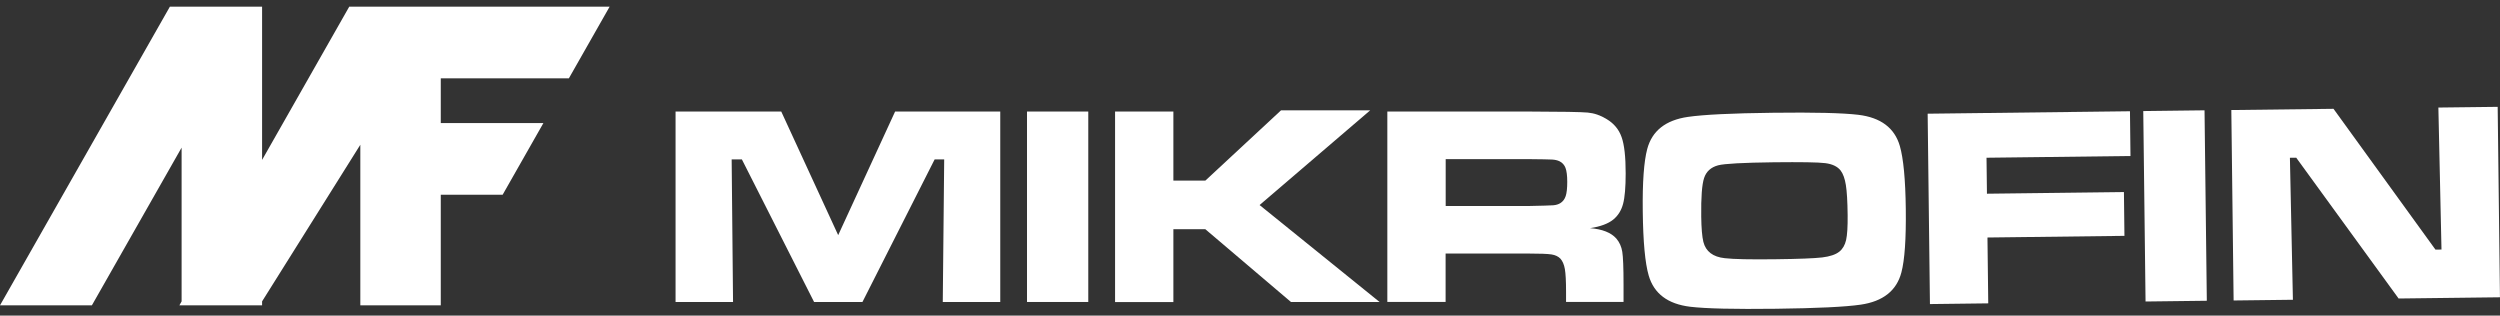 <?xml version="1.0" encoding="utf-8"?>
<!-- Generator: Adobe Illustrator 28.4.1, SVG Export Plug-In . SVG Version: 6.00 Build 0)  -->
<svg version="1.1" id="Layer_1" xmlns="http://www.w3.org/2000/svg" xmlns:xlink="http://www.w3.org/1999/xlink" x="0px" y="0px"
	 viewBox="0 0 633.66 80" style="enable-background:new 0 0 633.66 80;" xml:space="preserve">
<rect x="0" y="0" width="633.66" height="80" fill="#333333" stroke="none"/>
<style type="text/css">
	.st0{fill:#FFFFFF;}
	.st1{fill-rule:evenodd;clip-rule:evenodd;fill:#FFFFFF;}
</style>
<g>
	<g>
		<g>
			<g>
				<g>
					<g>
						<path class="st0" d="M171.22,28.27h26.8l14.43,31.33l14.43-31.33h26.65v48.27h-14.57l0.36-36.14h-2.42l-18.3,36.14h-12.26
							l-18.3-36.14h-2.59l0.35,36.14h-14.57V28.27H171.22z"/>
						<path class="st0" d="M260.31,28.27h15.53v48.27h-15.53V28.27z"/>
						<path class="st0" d="M282.63,28.27h14.78v17.51h8.1l19.19-17.82h22.6l-28.04,24.01l30.42,24.58h-22.46L305.51,58.1h-8.1v18.46
							h-14.78L282.63,28.27L282.63,28.27z"/>
						<path class="st0" d="M351.64,76.54V28.27h35.71c8.39,0.02,13.41,0.11,15.07,0.26s3.26,0.7,4.8,1.65
							c1.85,1.11,3.12,2.63,3.8,4.58c0.69,1.94,1.03,5,1.03,9.18c0,3.51-0.22,6.1-0.66,7.74c-0.44,1.65-1.26,2.97-2.47,3.96
							c-1.3,1.06-3.27,1.79-5.9,2.19c3.1,0.24,5.33,1.12,6.68,2.65c0.78,0.92,1.28,2.03,1.49,3.34c0.21,1.31,0.32,4.05,0.32,8.22
							v4.49h-14.57v-2.58c0-2.69-0.1-4.6-0.3-5.75c-0.2-1.14-0.58-2.02-1.12-2.63c-0.55-0.57-1.3-0.93-2.26-1.08
							c-0.96-0.15-2.97-0.23-6.02-0.23h-20.83v12.27h-14.77V76.54z M366.43,52.22h20.79c3.63-0.07,5.79-0.14,6.49-0.19
							c0.7-0.06,1.3-0.24,1.79-0.55c0.64-0.4,1.09-1,1.35-1.79s0.39-1.99,0.39-3.59c0-1.58-0.15-2.76-0.44-3.54
							c-0.3-0.78-0.81-1.34-1.55-1.7c-0.52-0.24-1.14-0.38-1.87-0.42s-2.79-0.08-6.2-0.11h-20.75L366.43,52.22L366.43,52.22z"/>
					</g>
					<g>
						<path class="st0" d="M449.42,28.58c10.47-0.13,17.68,0.05,21.61,0.52c5.67,0.69,9.18,3.32,10.51,7.9
							c0.91,3.15,1.42,8.48,1.51,16c0.09,7.55-0.28,12.9-1.12,16.07c-1.22,4.61-4.66,7.33-10.32,8.15
							c-3.93,0.57-11.08,0.91-21.45,1.04c-10.56,0.13-17.82-0.04-21.76-0.51c-5.67-0.69-9.17-3.32-10.51-7.9
							c-0.92-3.15-1.42-8.59-1.51-16.32c-0.09-7.35,0.29-12.6,1.13-15.75c1.22-4.61,4.66-7.33,10.31-8.15
							C431.73,29.06,438.93,28.7,449.42,28.58z M449.61,41.13c-7.84,0.1-12.55,0.35-14.13,0.77c-1.82,0.49-3,1.56-3.55,3.21
							c-0.55,1.65-0.79,4.9-0.73,9.79c0.04,2.95,0.22,5.08,0.54,6.4c0.62,2.44,2.43,3.82,5.42,4.14c2.21,0.26,6.48,0.35,12.83,0.27
							c5.95-0.07,9.9-0.23,11.87-0.46c1.96-0.24,3.41-0.72,4.35-1.47c0.84-0.67,1.41-1.65,1.71-2.94c0.29-1.29,0.42-3.39,0.39-6.32
							c-0.04-3.47-0.19-6.01-0.45-7.63c-0.26-1.62-0.7-2.84-1.32-3.66c-0.8-1.03-2.1-1.65-3.9-1.88
							C460.81,41.12,456.48,41.06,449.61,41.13z"/>
						<path class="st0" d="M488.59,28.82l51.28-0.62L540,39.54l-36.49,0.44l0.11,9.12l34.72-0.42l0.13,11.1l-34.72,0.42l0.2,16.69
							l-14.78,0.18L488.59,28.82z"/>
						<path class="st0" d="M543.24,28.15l15.53-0.19l0.58,48.27l-15.53,0.19L543.24,28.15z"/>
						<path class="st0" d="M565.56,27.89l25.9-0.31l25.84,35.69l1.53-0.02l-0.79-35.99l15.03-0.18l0.58,48.27l-25.69,0.31
							l-25.95-35.69l-1.6,0.02l0.76,35.99l-15.03,0.18L565.56,27.89z"/>
					</g>
				</g>
			</g>
		</g>
	</g>
	<polygon class="st1" points="91.33,36.69 66.43,76.39 66.43,77.39 65.86,77.39 46.03,77.39 45.47,77.39 46.03,76.39 46.03,37.42 
		23.29,77.39 0,77.39 43.06,1.69 43.13,1.69 66.35,1.69 66.43,1.69 66.43,40.53 88.52,1.69 89.01,1.69 89.01,1.69 111.72,1.69 
		111.72,1.69 154.52,1.69 144.19,19.85 111.72,19.85 111.72,31.2 137.73,31.2 127.4,49.36 111.72,49.36 111.72,77.39 91.33,77.39 	
		"/>
</g>
</svg>
